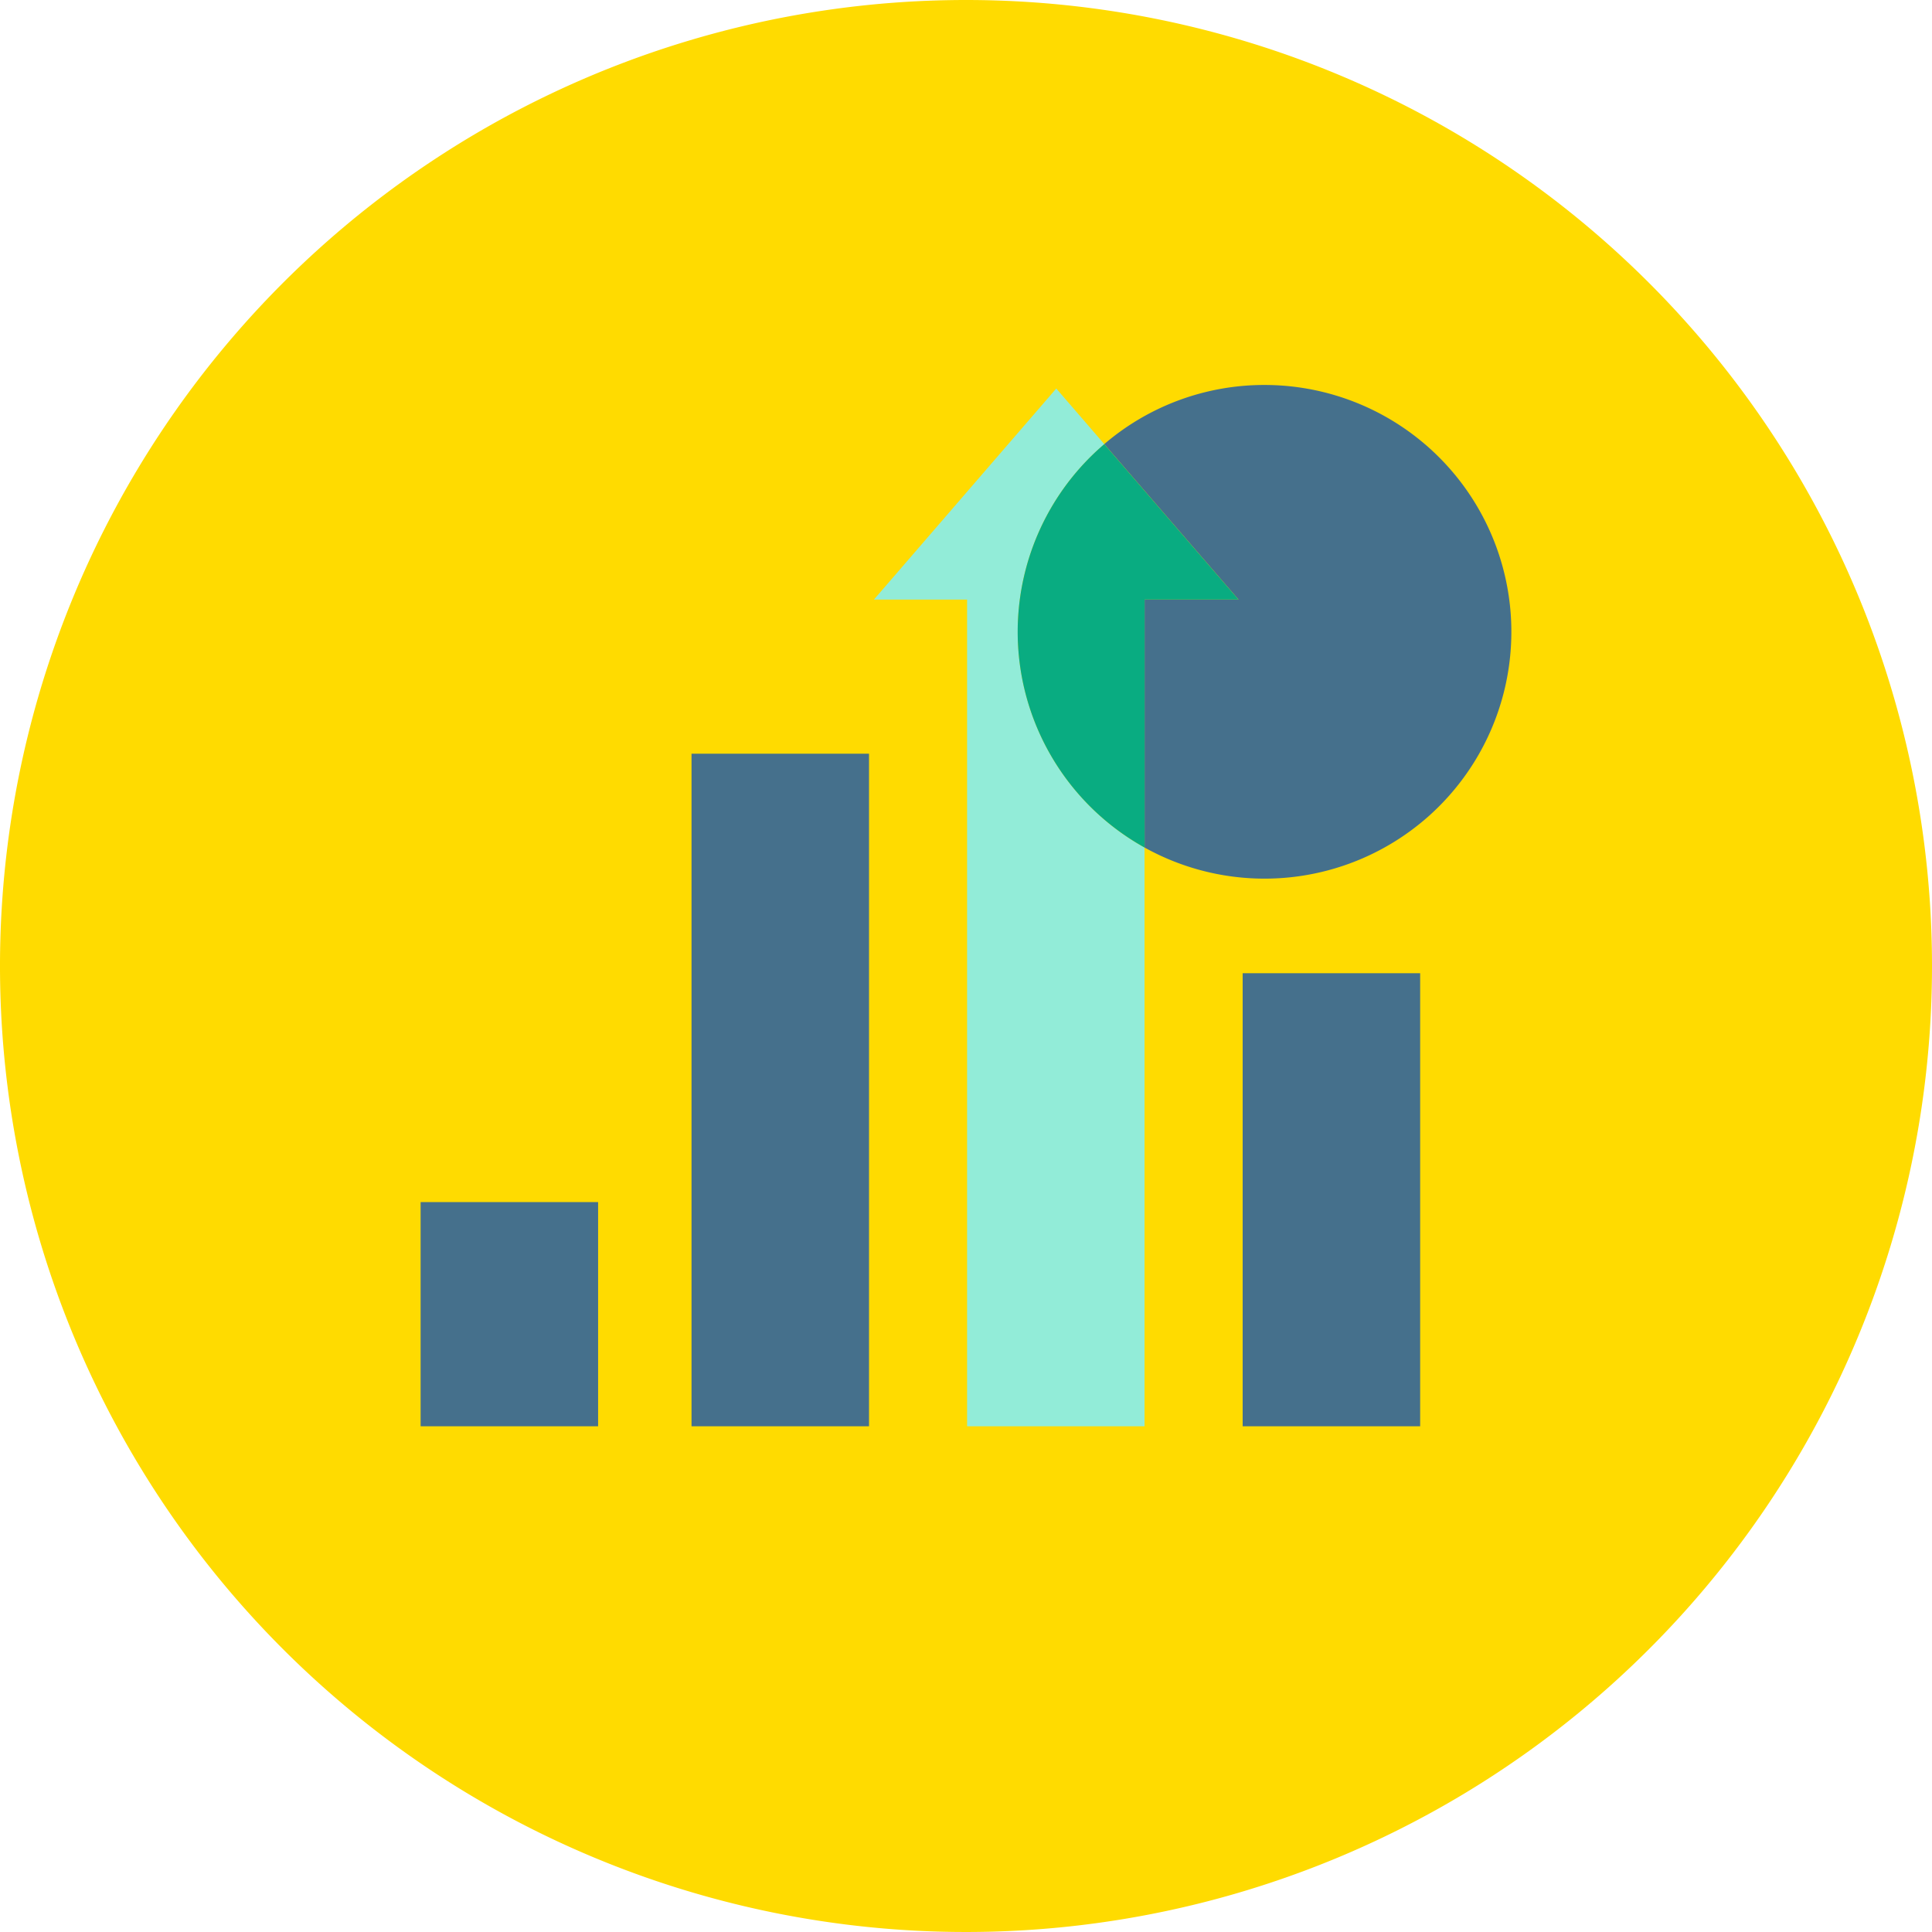 <?xml version="1.0" encoding="UTF-8"?>
<svg xmlns="http://www.w3.org/2000/svg" xmlns:xlink="http://www.w3.org/1999/xlink" id="Groupe_627" data-name="Groupe 627" width="156.8" height="156.8" viewBox="0 0 156.8 156.8">
  <defs>
    <clipPath id="clip-path">
      <rect id="Rectangle_252" data-name="Rectangle 252" width="156.8" height="156.8" fill="none"></rect>
    </clipPath>
  </defs>
  <g id="Groupe_626" data-name="Groupe 626" clip-path="url(#clip-path)">
    <path id="Tracé_1462" data-name="Tracé 1462" d="M156.8,78.4A78.4,78.4,0,1,1,78.4,0a78.4,78.4,0,0,1,78.4,78.4" fill="#ffdb00"></path>
    <rect id="Rectangle_249" data-name="Rectangle 249" width="14.405" height="18.195" transform="translate(34.137 97.561)" fill="#45708c"></rect>
    <rect id="Rectangle_250" data-name="Rectangle 250" width="14.405" height="54.586" transform="translate(56.124 61.17)" fill="#45708c"></rect>
    <path id="Tracé_1463" data-name="Tracé 1463" d="M102.629,31.244a19.949,19.949,0,0,0-13.008,4.8l10.893,12.613h-7.62V68.786a20.033,20.033,0,1,0,9.735-37.542" fill="#45708c"></path>
    <path id="Tracé_1464" data-name="Tracé 1464" d="M82.6,51.277a19.985,19.985,0,0,1,7.026-15.23l-3.9-4.516L70.927,48.661h7.562v67.095h14.4V68.786A20.025,20.025,0,0,1,82.6,51.277" fill="#92ecd8"></path>
    <path id="Tracé_1465" data-name="Tracé 1465" d="M100.514,48.66,89.621,36.047a20.027,20.027,0,0,0,3.273,32.739V48.66Z" fill="#09ac81"></path>
    <rect id="Rectangle_251" data-name="Rectangle 251" width="14.405" height="36.77" transform="translate(100.854 78.986)" fill="#45708c"></rect>
  </g>
</svg>
